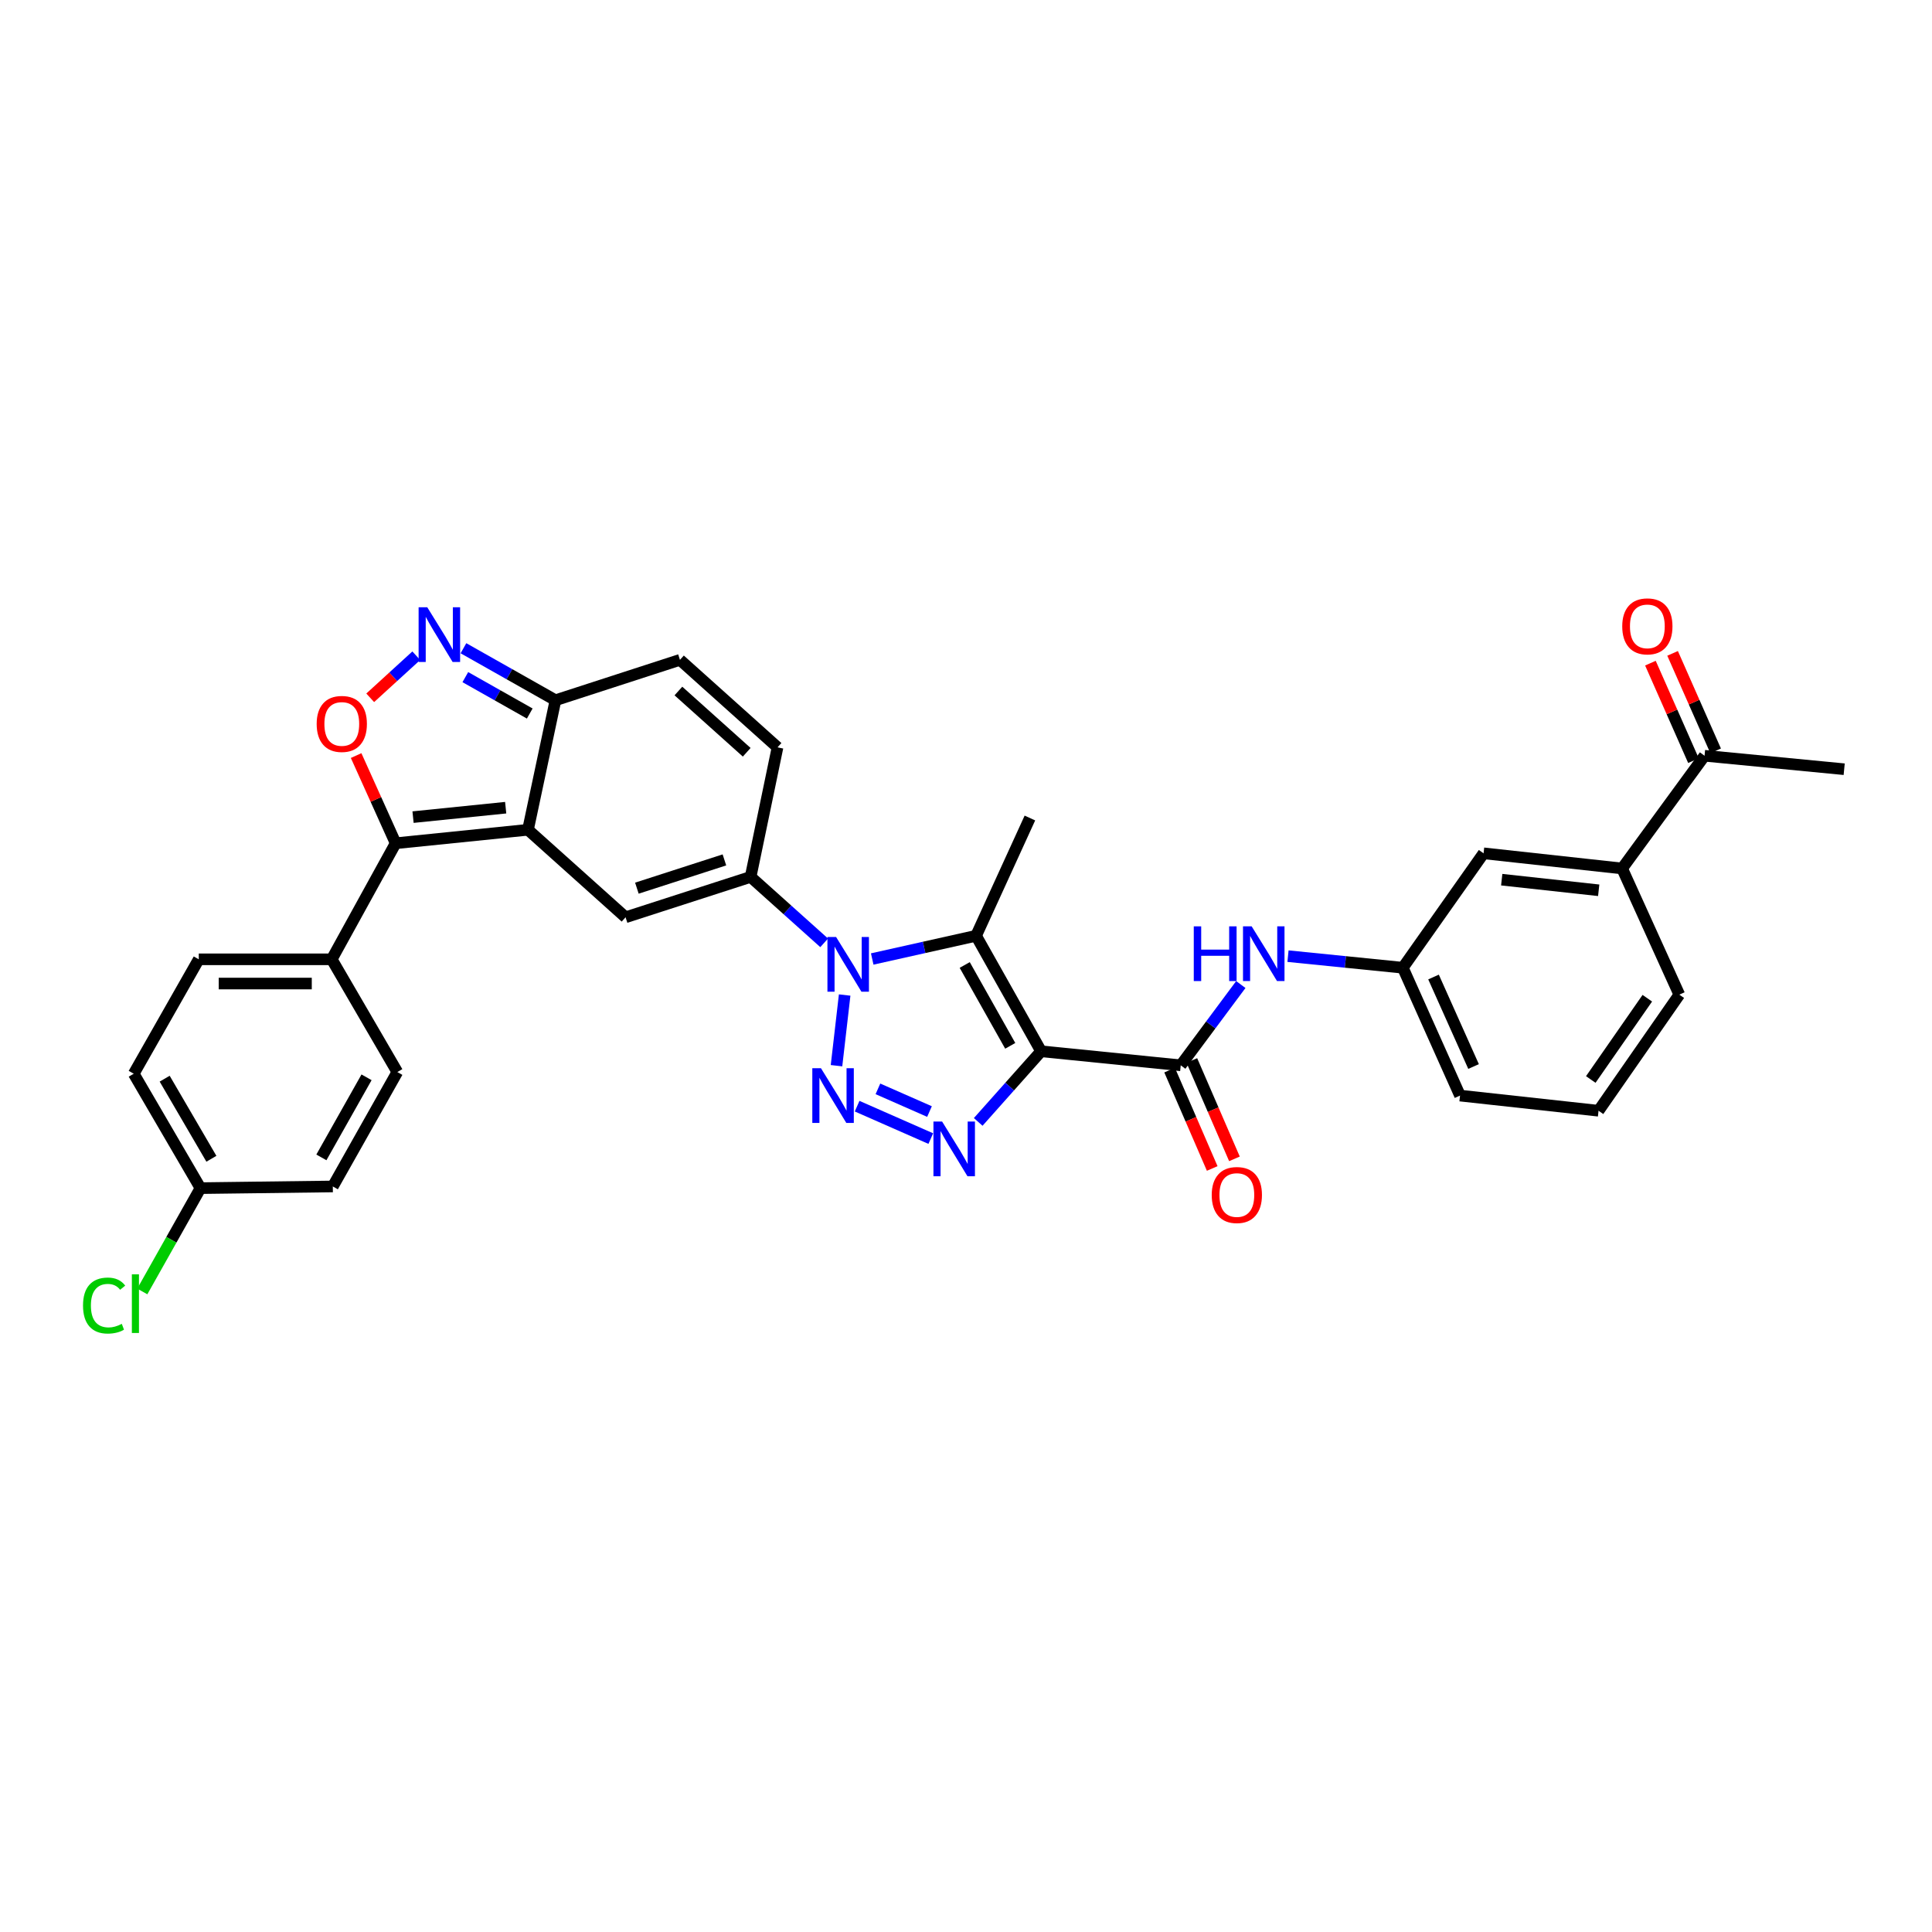<?xml version='1.0' encoding='iso-8859-1'?>
<svg version='1.1' baseProfile='full'
              xmlns='http://www.w3.org/2000/svg'
                      xmlns:rdkit='http://www.rdkit.org/xml'
                      xmlns:xlink='http://www.w3.org/1999/xlink'
                  xml:space='preserve'
width='1000px' height='1000px' viewBox='0 0 1000 1000'>
<!-- END OF HEADER -->
<rect style='opacity:1.0;fill:#FFFFFF;stroke:none' width='1000' height='1000' x='0' y='0'> </rect>
<path class='bond-2' d='M 538.873,544.139 L 522.596,562.418' style='fill:none;fill-rule:evenodd;stroke:#000000;stroke-width:6px;stroke-linecap:butt;stroke-linejoin:miter;stroke-opacity:1' />
<path class='bond-2' d='M 522.596,562.418 L 506.319,580.697' style='fill:none;fill-rule:evenodd;stroke:#0000FF;stroke-width:6px;stroke-linecap:butt;stroke-linejoin:miter;stroke-opacity:1' />
<path class='bond-3' d='M 538.873,544.139 L 505.216,484.355' style='fill:none;fill-rule:evenodd;stroke:#000000;stroke-width:6px;stroke-linecap:butt;stroke-linejoin:miter;stroke-opacity:1' />
<path class='bond-3' d='M 522.897,541.324 L 499.337,499.475' style='fill:none;fill-rule:evenodd;stroke:#000000;stroke-width:6px;stroke-linecap:butt;stroke-linejoin:miter;stroke-opacity:1' />
<path class='bond-8' d='M 538.873,544.139 L 611.149,551.406' style='fill:none;fill-rule:evenodd;stroke:#000000;stroke-width:6px;stroke-linecap:butt;stroke-linejoin:miter;stroke-opacity:1' />
<path class='bond-0' d='M 451.458,496.373 L 478.337,490.364' style='fill:none;fill-rule:evenodd;stroke:#0000FF;stroke-width:6px;stroke-linecap:butt;stroke-linejoin:miter;stroke-opacity:1' />
<path class='bond-0' d='M 478.337,490.364 L 505.216,484.355' style='fill:none;fill-rule:evenodd;stroke:#000000;stroke-width:6px;stroke-linecap:butt;stroke-linejoin:miter;stroke-opacity:1' />
<path class='bond-5' d='M 426.587,488.006 L 407.553,470.944' style='fill:none;fill-rule:evenodd;stroke:#0000FF;stroke-width:6px;stroke-linecap:butt;stroke-linejoin:miter;stroke-opacity:1' />
<path class='bond-5' d='M 407.553,470.944 L 388.519,453.882' style='fill:none;fill-rule:evenodd;stroke:#000000;stroke-width:6px;stroke-linecap:butt;stroke-linejoin:miter;stroke-opacity:1' />
<path class='bond-33' d='M 437.193,515.023 L 432.975,551.605' style='fill:none;fill-rule:evenodd;stroke:#0000FF;stroke-width:6px;stroke-linecap:butt;stroke-linejoin:miter;stroke-opacity:1' />
<path class='bond-1' d='M 443.644,572.553 L 481.775,589.328' style='fill:none;fill-rule:evenodd;stroke:#0000FF;stroke-width:6px;stroke-linecap:butt;stroke-linejoin:miter;stroke-opacity:1' />
<path class='bond-1' d='M 454.414,563.59 L 481.106,575.333' style='fill:none;fill-rule:evenodd;stroke:#0000FF;stroke-width:6px;stroke-linecap:butt;stroke-linejoin:miter;stroke-opacity:1' />
<path class='bond-24' d='M 505.216,484.355 L 533.077,423.401' style='fill:none;fill-rule:evenodd;stroke:#000000;stroke-width:6px;stroke-linecap:butt;stroke-linejoin:miter;stroke-opacity:1' />
<path class='bond-4' d='M 273.285,429.49 L 323.795,474.783' style='fill:none;fill-rule:evenodd;stroke:#000000;stroke-width:6px;stroke-linecap:butt;stroke-linejoin:miter;stroke-opacity:1' />
<path class='bond-6' d='M 273.285,429.49 L 204.785,436.464' style='fill:none;fill-rule:evenodd;stroke:#000000;stroke-width:6px;stroke-linecap:butt;stroke-linejoin:miter;stroke-opacity:1' />
<path class='bond-6' d='M 261.739,418.06 L 213.79,422.942' style='fill:none;fill-rule:evenodd;stroke:#000000;stroke-width:6px;stroke-linecap:butt;stroke-linejoin:miter;stroke-opacity:1' />
<path class='bond-35' d='M 273.285,429.49 L 287.511,362.44' style='fill:none;fill-rule:evenodd;stroke:#000000;stroke-width:6px;stroke-linecap:butt;stroke-linejoin:miter;stroke-opacity:1' />
<path class='bond-7' d='M 388.519,453.882 L 323.795,474.783' style='fill:none;fill-rule:evenodd;stroke:#000000;stroke-width:6px;stroke-linecap:butt;stroke-linejoin:miter;stroke-opacity:1' />
<path class='bond-7' d='M 374.956,445.083 L 329.65,459.714' style='fill:none;fill-rule:evenodd;stroke:#000000;stroke-width:6px;stroke-linecap:butt;stroke-linejoin:miter;stroke-opacity:1' />
<path class='bond-12' d='M 388.519,453.882 L 402.446,386.831' style='fill:none;fill-rule:evenodd;stroke:#000000;stroke-width:6px;stroke-linecap:butt;stroke-linejoin:miter;stroke-opacity:1' />
<path class='bond-9' d='M 204.785,436.464 L 194.556,413.773' style='fill:none;fill-rule:evenodd;stroke:#000000;stroke-width:6px;stroke-linecap:butt;stroke-linejoin:miter;stroke-opacity:1' />
<path class='bond-9' d='M 194.556,413.773 L 184.328,391.081' style='fill:none;fill-rule:evenodd;stroke:#FF0000;stroke-width:6px;stroke-linecap:butt;stroke-linejoin:miter;stroke-opacity:1' />
<path class='bond-15' d='M 204.785,436.464 L 171.699,496.541' style='fill:none;fill-rule:evenodd;stroke:#000000;stroke-width:6px;stroke-linecap:butt;stroke-linejoin:miter;stroke-opacity:1' />
<path class='bond-13' d='M 611.149,551.406 L 626.697,530.5' style='fill:none;fill-rule:evenodd;stroke:#000000;stroke-width:6px;stroke-linecap:butt;stroke-linejoin:miter;stroke-opacity:1' />
<path class='bond-13' d='M 626.697,530.5 L 642.245,509.595' style='fill:none;fill-rule:evenodd;stroke:#0000FF;stroke-width:6px;stroke-linecap:butt;stroke-linejoin:miter;stroke-opacity:1' />
<path class='bond-18' d='M 605.395,553.898 L 616.418,579.349' style='fill:none;fill-rule:evenodd;stroke:#000000;stroke-width:6px;stroke-linecap:butt;stroke-linejoin:miter;stroke-opacity:1' />
<path class='bond-18' d='M 616.418,579.349 L 627.441,604.801' style='fill:none;fill-rule:evenodd;stroke:#FF0000;stroke-width:6px;stroke-linecap:butt;stroke-linejoin:miter;stroke-opacity:1' />
<path class='bond-18' d='M 616.903,548.914 L 627.926,574.366' style='fill:none;fill-rule:evenodd;stroke:#000000;stroke-width:6px;stroke-linecap:butt;stroke-linejoin:miter;stroke-opacity:1' />
<path class='bond-18' d='M 627.926,574.366 L 638.949,599.817' style='fill:none;fill-rule:evenodd;stroke:#FF0000;stroke-width:6px;stroke-linecap:butt;stroke-linejoin:miter;stroke-opacity:1' />
<path class='bond-36' d='M 191.62,361.185 L 203.541,350.294' style='fill:none;fill-rule:evenodd;stroke:#FF0000;stroke-width:6px;stroke-linecap:butt;stroke-linejoin:miter;stroke-opacity:1' />
<path class='bond-36' d='M 203.541,350.294 L 215.462,339.403' style='fill:none;fill-rule:evenodd;stroke:#0000FF;stroke-width:6px;stroke-linecap:butt;stroke-linejoin:miter;stroke-opacity:1' />
<path class='bond-10' d='M 239.88,335.526 L 263.695,348.983' style='fill:none;fill-rule:evenodd;stroke:#0000FF;stroke-width:6px;stroke-linecap:butt;stroke-linejoin:miter;stroke-opacity:1' />
<path class='bond-10' d='M 263.695,348.983 L 287.511,362.44' style='fill:none;fill-rule:evenodd;stroke:#000000;stroke-width:6px;stroke-linecap:butt;stroke-linejoin:miter;stroke-opacity:1' />
<path class='bond-10' d='M 240.855,350.482 L 257.526,359.901' style='fill:none;fill-rule:evenodd;stroke:#0000FF;stroke-width:6px;stroke-linecap:butt;stroke-linejoin:miter;stroke-opacity:1' />
<path class='bond-10' d='M 257.526,359.901 L 274.197,369.321' style='fill:none;fill-rule:evenodd;stroke:#000000;stroke-width:6px;stroke-linecap:butt;stroke-linejoin:miter;stroke-opacity:1' />
<path class='bond-11' d='M 287.511,362.44 L 351.942,341.539' style='fill:none;fill-rule:evenodd;stroke:#000000;stroke-width:6px;stroke-linecap:butt;stroke-linejoin:miter;stroke-opacity:1' />
<path class='bond-14' d='M 402.446,386.831 L 351.942,341.539' style='fill:none;fill-rule:evenodd;stroke:#000000;stroke-width:6px;stroke-linecap:butt;stroke-linejoin:miter;stroke-opacity:1' />
<path class='bond-14' d='M 386.497,389.374 L 351.145,357.669' style='fill:none;fill-rule:evenodd;stroke:#000000;stroke-width:6px;stroke-linecap:butt;stroke-linejoin:miter;stroke-opacity:1' />
<path class='bond-19' d='M 666.663,494.901 L 696.384,497.898' style='fill:none;fill-rule:evenodd;stroke:#0000FF;stroke-width:6px;stroke-linecap:butt;stroke-linejoin:miter;stroke-opacity:1' />
<path class='bond-19' d='M 696.384,497.898 L 726.105,500.895' style='fill:none;fill-rule:evenodd;stroke:#000000;stroke-width:6px;stroke-linecap:butt;stroke-linejoin:miter;stroke-opacity:1' />
<path class='bond-22' d='M 171.699,496.541 L 102.886,496.541' style='fill:none;fill-rule:evenodd;stroke:#000000;stroke-width:6px;stroke-linecap:butt;stroke-linejoin:miter;stroke-opacity:1' />
<path class='bond-22' d='M 161.377,509.081 L 113.208,509.081' style='fill:none;fill-rule:evenodd;stroke:#000000;stroke-width:6px;stroke-linecap:butt;stroke-linejoin:miter;stroke-opacity:1' />
<path class='bond-23' d='M 171.699,496.541 L 205.656,554.889' style='fill:none;fill-rule:evenodd;stroke:#000000;stroke-width:6px;stroke-linecap:butt;stroke-linejoin:miter;stroke-opacity:1' />
<path class='bond-16' d='M 839.604,449.52 L 767.893,441.675' style='fill:none;fill-rule:evenodd;stroke:#000000;stroke-width:6px;stroke-linecap:butt;stroke-linejoin:miter;stroke-opacity:1' />
<path class='bond-16' d='M 827.483,460.81 L 777.286,455.318' style='fill:none;fill-rule:evenodd;stroke:#000000;stroke-width:6px;stroke-linecap:butt;stroke-linejoin:miter;stroke-opacity:1' />
<path class='bond-17' d='M 839.604,449.52 L 882.27,391.172' style='fill:none;fill-rule:evenodd;stroke:#000000;stroke-width:6px;stroke-linecap:butt;stroke-linejoin:miter;stroke-opacity:1' />
<path class='bond-34' d='M 839.604,449.52 L 869.214,514.829' style='fill:none;fill-rule:evenodd;stroke:#000000;stroke-width:6px;stroke-linecap:butt;stroke-linejoin:miter;stroke-opacity:1' />
<path class='bond-21' d='M 888.006,388.639 L 876.867,363.41' style='fill:none;fill-rule:evenodd;stroke:#000000;stroke-width:6px;stroke-linecap:butt;stroke-linejoin:miter;stroke-opacity:1' />
<path class='bond-21' d='M 876.867,363.41 L 865.729,338.181' style='fill:none;fill-rule:evenodd;stroke:#FF0000;stroke-width:6px;stroke-linecap:butt;stroke-linejoin:miter;stroke-opacity:1' />
<path class='bond-21' d='M 876.534,393.704 L 865.395,368.475' style='fill:none;fill-rule:evenodd;stroke:#000000;stroke-width:6px;stroke-linecap:butt;stroke-linejoin:miter;stroke-opacity:1' />
<path class='bond-21' d='M 865.395,368.475 L 854.256,343.246' style='fill:none;fill-rule:evenodd;stroke:#FF0000;stroke-width:6px;stroke-linecap:butt;stroke-linejoin:miter;stroke-opacity:1' />
<path class='bond-32' d='M 882.27,391.172 L 954.545,398.146' style='fill:none;fill-rule:evenodd;stroke:#000000;stroke-width:6px;stroke-linecap:butt;stroke-linejoin:miter;stroke-opacity:1' />
<path class='bond-20' d='M 726.105,500.895 L 767.893,441.675' style='fill:none;fill-rule:evenodd;stroke:#000000;stroke-width:6px;stroke-linecap:butt;stroke-linejoin:miter;stroke-opacity:1' />
<path class='bond-31' d='M 726.105,500.895 L 755.707,567.074' style='fill:none;fill-rule:evenodd;stroke:#000000;stroke-width:6px;stroke-linecap:butt;stroke-linejoin:miter;stroke-opacity:1' />
<path class='bond-31' d='M 741.993,505.701 L 762.714,552.027' style='fill:none;fill-rule:evenodd;stroke:#000000;stroke-width:6px;stroke-linecap:butt;stroke-linejoin:miter;stroke-opacity:1' />
<path class='bond-27' d='M 102.886,496.541 L 69.221,555.76' style='fill:none;fill-rule:evenodd;stroke:#000000;stroke-width:6px;stroke-linecap:butt;stroke-linejoin:miter;stroke-opacity:1' />
<path class='bond-26' d='M 205.656,554.889 L 172.263,614.109' style='fill:none;fill-rule:evenodd;stroke:#000000;stroke-width:6px;stroke-linecap:butt;stroke-linejoin:miter;stroke-opacity:1' />
<path class='bond-26' d='M 189.723,557.612 L 166.348,599.066' style='fill:none;fill-rule:evenodd;stroke:#000000;stroke-width:6px;stroke-linecap:butt;stroke-linejoin:miter;stroke-opacity:1' />
<path class='bond-25' d='M 103.764,614.98 L 172.263,614.109' style='fill:none;fill-rule:evenodd;stroke:#000000;stroke-width:6px;stroke-linecap:butt;stroke-linejoin:miter;stroke-opacity:1' />
<path class='bond-28' d='M 103.764,614.98 L 88.706,641.718' style='fill:none;fill-rule:evenodd;stroke:#000000;stroke-width:6px;stroke-linecap:butt;stroke-linejoin:miter;stroke-opacity:1' />
<path class='bond-28' d='M 88.706,641.718 L 73.648,668.457' style='fill:none;fill-rule:evenodd;stroke:#00CC00;stroke-width:6px;stroke-linecap:butt;stroke-linejoin:miter;stroke-opacity:1' />
<path class='bond-37' d='M 103.764,614.98 L 69.221,555.76' style='fill:none;fill-rule:evenodd;stroke:#000000;stroke-width:6px;stroke-linecap:butt;stroke-linejoin:miter;stroke-opacity:1' />
<path class='bond-37' d='M 109.415,599.778 L 85.235,558.324' style='fill:none;fill-rule:evenodd;stroke:#000000;stroke-width:6px;stroke-linecap:butt;stroke-linejoin:miter;stroke-opacity:1' />
<path class='bond-29' d='M 869.214,514.829 L 827.405,574.919' style='fill:none;fill-rule:evenodd;stroke:#000000;stroke-width:6px;stroke-linecap:butt;stroke-linejoin:miter;stroke-opacity:1' />
<path class='bond-29' d='M 852.648,516.68 L 823.382,558.743' style='fill:none;fill-rule:evenodd;stroke:#000000;stroke-width:6px;stroke-linecap:butt;stroke-linejoin:miter;stroke-opacity:1' />
<path class='bond-30' d='M 827.405,574.919 L 755.707,567.074' style='fill:none;fill-rule:evenodd;stroke:#000000;stroke-width:6px;stroke-linecap:butt;stroke-linejoin:miter;stroke-opacity:1' />
<path  class='atom-1' d='M 432.762 484.993
L 442.042 499.993
Q 442.962 501.473, 444.442 504.153
Q 445.922 506.833, 446.002 506.993
L 446.002 484.993
L 449.762 484.993
L 449.762 513.313
L 445.882 513.313
L 435.922 496.913
Q 434.762 494.993, 433.522 492.793
Q 432.322 490.593, 431.962 489.913
L 431.962 513.313
L 428.282 513.313
L 428.282 484.993
L 432.762 484.993
' fill='#0000FF'/>
<path  class='atom-2' d='M 424.932 552.914
L 434.212 567.914
Q 435.132 569.394, 436.612 572.074
Q 438.092 574.754, 438.172 574.914
L 438.172 552.914
L 441.932 552.914
L 441.932 581.234
L 438.052 581.234
L 428.092 564.834
Q 426.932 562.914, 425.692 560.714
Q 424.492 558.514, 424.132 557.834
L 424.132 581.234
L 420.452 581.234
L 420.452 552.914
L 424.932 552.914
' fill='#0000FF'/>
<path  class='atom-3' d='M 487.628 580.497
L 496.908 595.497
Q 497.828 596.977, 499.308 599.657
Q 500.788 602.337, 500.868 602.497
L 500.868 580.497
L 504.628 580.497
L 504.628 608.817
L 500.748 608.817
L 490.788 592.417
Q 489.628 590.497, 488.388 588.297
Q 487.188 586.097, 486.828 585.417
L 486.828 608.817
L 483.148 608.817
L 483.148 580.497
L 487.628 580.497
' fill='#0000FF'/>
<path  class='atom-10' d='M 163.91 374.705
Q 163.91 367.905, 167.27 364.105
Q 170.63 360.305, 176.91 360.305
Q 183.19 360.305, 186.55 364.105
Q 189.91 367.905, 189.91 374.705
Q 189.91 381.585, 186.51 385.505
Q 183.11 389.385, 176.91 389.385
Q 170.67 389.385, 167.27 385.505
Q 163.91 381.625, 163.91 374.705
M 176.91 386.185
Q 181.23 386.185, 183.55 383.305
Q 185.91 380.385, 185.91 374.705
Q 185.91 369.145, 183.55 366.345
Q 181.23 363.505, 176.91 363.505
Q 172.59 363.505, 170.23 366.305
Q 167.91 369.105, 167.91 374.705
Q 167.91 380.425, 170.23 383.305
Q 172.59 386.185, 176.91 386.185
' fill='#FF0000'/>
<path  class='atom-11' d='M 221.154 314.323
L 230.434 329.323
Q 231.354 330.803, 232.834 333.483
Q 234.314 336.163, 234.394 336.323
L 234.394 314.323
L 238.154 314.323
L 238.154 342.643
L 234.274 342.643
L 224.314 326.243
Q 223.154 324.323, 221.914 322.123
Q 220.714 319.923, 220.354 319.243
L 220.354 342.643
L 216.674 342.643
L 216.674 314.323
L 221.154 314.323
' fill='#0000FF'/>
<path  class='atom-14' d='M 617.895 479.475
L 621.735 479.475
L 621.735 491.515
L 636.215 491.515
L 636.215 479.475
L 640.055 479.475
L 640.055 507.795
L 636.215 507.795
L 636.215 494.715
L 621.735 494.715
L 621.735 507.795
L 617.895 507.795
L 617.895 479.475
' fill='#0000FF'/>
<path  class='atom-14' d='M 647.855 479.475
L 657.135 494.475
Q 658.055 495.955, 659.535 498.635
Q 661.015 501.315, 661.095 501.475
L 661.095 479.475
L 664.855 479.475
L 664.855 507.795
L 660.975 507.795
L 651.015 491.395
Q 649.855 489.475, 648.615 487.275
Q 647.415 485.075, 647.055 484.395
L 647.055 507.795
L 643.375 507.795
L 643.375 479.475
L 647.855 479.475
' fill='#0000FF'/>
<path  class='atom-19' d='M 627.188 618.536
Q 627.188 611.736, 630.548 607.936
Q 633.908 604.136, 640.188 604.136
Q 646.468 604.136, 649.828 607.936
Q 653.188 611.736, 653.188 618.536
Q 653.188 625.416, 649.788 629.336
Q 646.388 633.216, 640.188 633.216
Q 633.948 633.216, 630.548 629.336
Q 627.188 625.456, 627.188 618.536
M 640.188 630.016
Q 644.508 630.016, 646.828 627.136
Q 649.188 624.216, 649.188 618.536
Q 649.188 612.976, 646.828 610.176
Q 644.508 607.336, 640.188 607.336
Q 635.868 607.336, 633.508 610.136
Q 631.188 612.936, 631.188 618.536
Q 631.188 624.256, 633.508 627.136
Q 635.868 630.016, 640.188 630.016
' fill='#FF0000'/>
<path  class='atom-22' d='M 839.667 324.201
Q 839.667 317.401, 843.027 313.601
Q 846.387 309.801, 852.667 309.801
Q 858.947 309.801, 862.307 313.601
Q 865.667 317.401, 865.667 324.201
Q 865.667 331.081, 862.267 335.001
Q 858.867 338.881, 852.667 338.881
Q 846.427 338.881, 843.027 335.001
Q 839.667 331.121, 839.667 324.201
M 852.667 335.681
Q 856.987 335.681, 859.307 332.801
Q 861.667 329.881, 861.667 324.201
Q 861.667 318.641, 859.307 315.841
Q 856.987 313.001, 852.667 313.001
Q 848.347 313.001, 845.987 315.801
Q 843.667 318.601, 843.667 324.201
Q 843.667 329.921, 845.987 332.801
Q 848.347 335.681, 852.667 335.681
' fill='#FF0000'/>
<path  class='atom-29' d='M 42.972 675.75
Q 42.972 668.71, 46.252 665.03
Q 49.572 661.31, 55.852 661.31
Q 61.692 661.31, 64.812 665.43
L 62.172 667.59
Q 59.892 664.59, 55.852 664.59
Q 51.572 664.59, 49.292 667.47
Q 47.052 670.31, 47.052 675.75
Q 47.052 681.35, 49.372 684.23
Q 51.732 687.11, 56.292 687.11
Q 59.412 687.11, 63.052 685.23
L 64.172 688.23
Q 62.692 689.19, 60.452 689.75
Q 58.212 690.31, 55.732 690.31
Q 49.572 690.31, 46.252 686.55
Q 42.972 682.79, 42.972 675.75
' fill='#00CC00'/>
<path  class='atom-29' d='M 68.252 659.59
L 71.932 659.59
L 71.932 689.95
L 68.252 689.95
L 68.252 659.59
' fill='#00CC00'/>
</svg>
